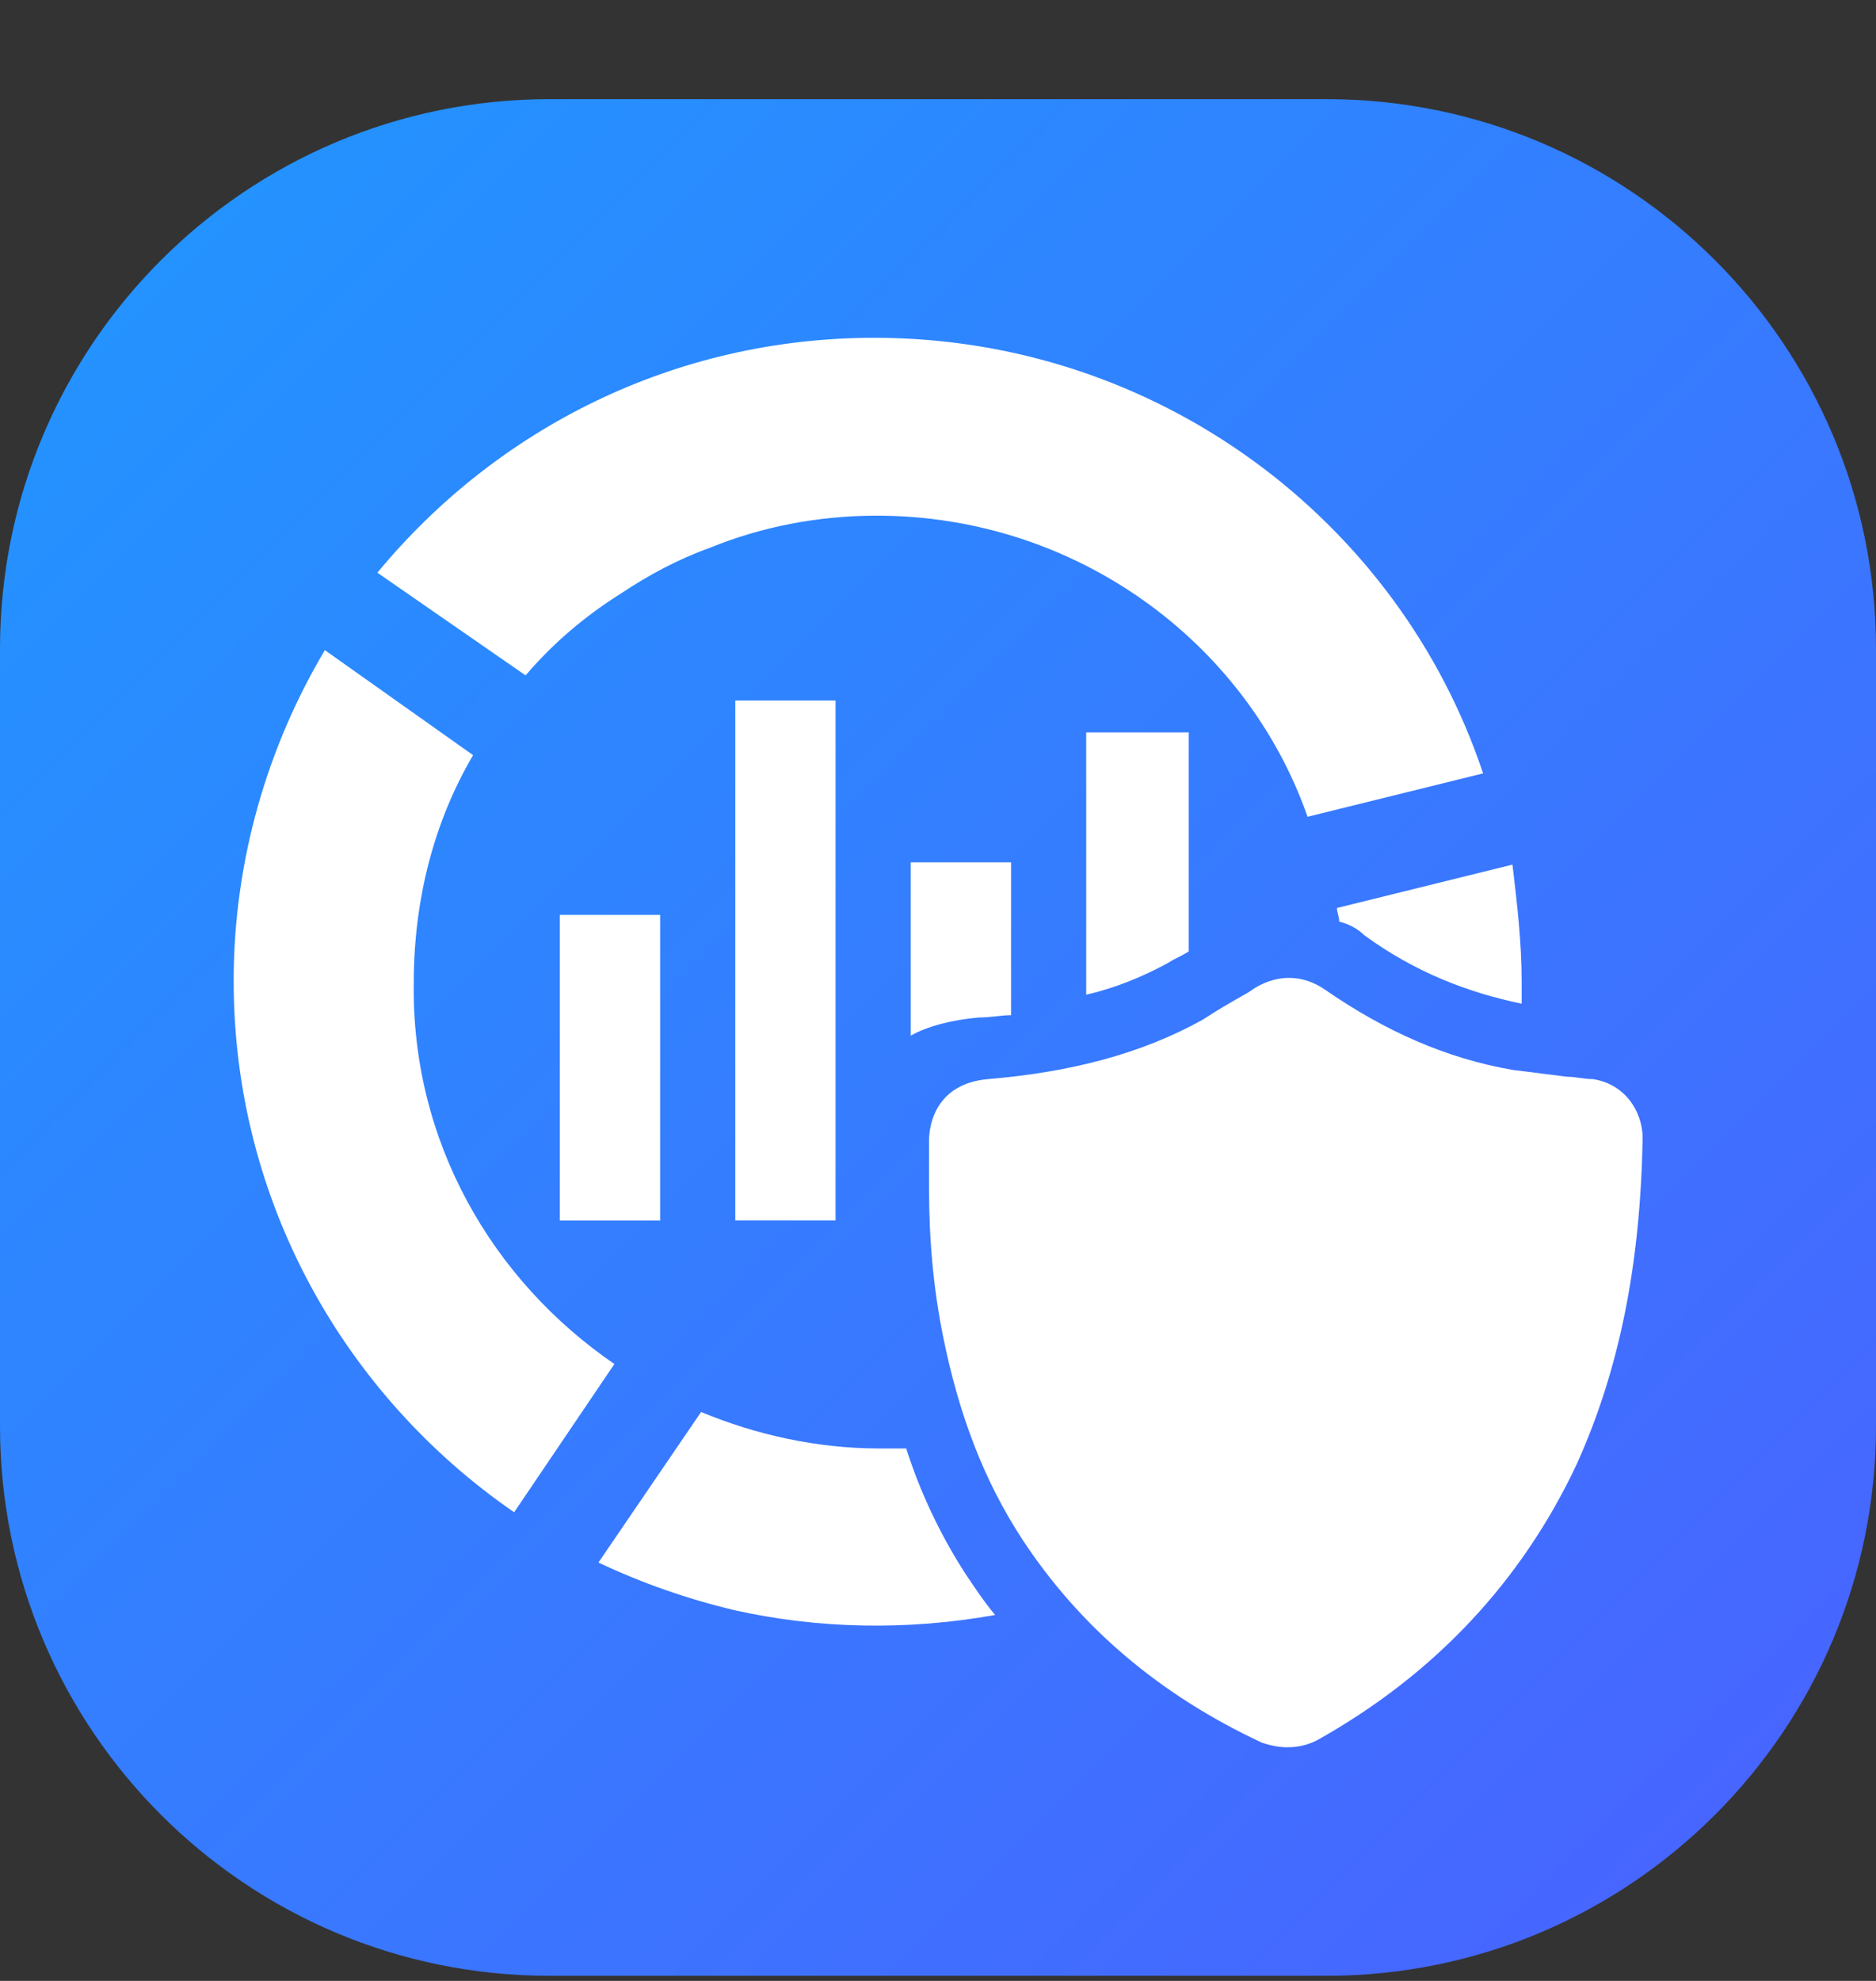 <svg width="18" height="19" viewBox="0 0 18 19" fill="none" xmlns="http://www.w3.org/2000/svg">
<rect x="0" y="0" width="18" height="19" fill="#333333" stroke="none"/>
<path d="M18 13.678V6.225C18 3.312 15.639 0.951 12.727 0.951H5.273C2.361 0.951 0 3.312 0 6.225V13.678C0 16.59 2.361 18.951 5.273 18.951H12.727C15.639 18.951 18 16.59 18 13.678Z" fill="url(#paint0_linear_4829_13753)"/>
<g clip-path="url(#clip0_4829_13753)">
<path d="M5.895 13.083L4.933 14.505C3.314 13.389 2.242 11.53 2.242 9.408C2.242 8.249 2.57 7.155 3.117 6.236L4.539 7.243C4.167 7.877 3.97 8.621 3.97 9.43C3.948 10.94 4.714 12.274 5.895 13.083Z" fill="white"/>
<path d="M5.962 5.69C5.612 5.909 5.305 6.171 5.043 6.478L3.621 5.493C4.759 4.115 6.465 3.24 8.39 3.24C11.102 3.24 13.421 4.99 14.23 7.418L12.546 7.834C11.956 6.15 10.315 4.946 8.412 4.946C7.843 4.946 7.296 5.056 6.815 5.253C6.509 5.362 6.224 5.515 5.962 5.69Z" fill="white"/>
<path d="M9.264 15.096C9.352 15.227 9.439 15.359 9.548 15.49C8.695 15.643 7.842 15.621 7.055 15.446C6.595 15.337 6.158 15.184 5.742 14.987L6.727 13.543C7.252 13.762 7.842 13.893 8.433 13.893H8.695C8.827 14.309 9.023 14.724 9.264 15.096Z" fill="white"/>
<path d="M14.6 9.409V9.627C14.075 9.518 13.572 9.321 13.091 8.971C13.025 8.905 12.938 8.862 12.85 8.84C12.85 8.796 12.828 8.752 12.828 8.709L14.512 8.293C14.556 8.665 14.6 9.037 14.6 9.409Z" fill="white"/>
<path d="M7.055 11.706H8.017C8.017 10.022 8.017 8.381 8.017 6.719C7.689 6.719 7.383 6.719 7.055 6.719V11.706Z" fill="white"/>
<path d="M9.701 8.271V9.737C9.613 9.737 9.504 9.759 9.395 9.759C9.132 9.781 8.891 9.846 8.738 9.934V8.271H9.701Z" fill="white"/>
<path d="M5.371 11.707H6.334C6.334 10.722 6.334 9.738 6.334 8.775C6.005 8.775 5.699 8.775 5.371 8.775V11.707Z" fill="white"/>
<path d="M11.406 7.025V9.125C11.341 9.169 11.275 9.191 11.209 9.235C10.969 9.366 10.706 9.475 10.422 9.541V7.025H11.406Z" fill="white"/>
<path d="M15.761 10.918C15.739 12.122 15.542 13.128 15.127 14.047C14.602 15.162 13.77 16.059 12.633 16.694C12.545 16.737 12.458 16.759 12.348 16.759C12.261 16.759 12.173 16.737 12.108 16.715C11.123 16.256 10.358 15.6 9.811 14.768C9.439 14.2 9.198 13.565 9.045 12.8C8.958 12.362 8.914 11.903 8.914 11.4V10.94C8.914 10.787 8.98 10.393 9.483 10.35C10.27 10.284 10.948 10.109 11.539 9.781C11.67 9.694 11.823 9.606 11.977 9.519L12.042 9.475C12.261 9.344 12.502 9.344 12.72 9.497C13.289 9.89 13.88 10.153 14.514 10.262L15.039 10.328C15.127 10.328 15.192 10.35 15.28 10.35C15.586 10.393 15.761 10.656 15.761 10.918Z" fill="white"/>
</g>
<defs>
<linearGradient id="paint0_linear_4829_13753" x1="1.544" y1="2.496" x2="16.456" y2="17.407" gradientUnits="userSpaceOnUse">
<stop stop-color="#2492FF"/>
<stop offset="1" stop-color="#4766FF"/>
</linearGradient>
<clipPath id="clip0_4829_13753">
<rect width="14" height="14" fill="white" transform="translate(2 3)"/>
</clipPath>
</defs>
</svg>
